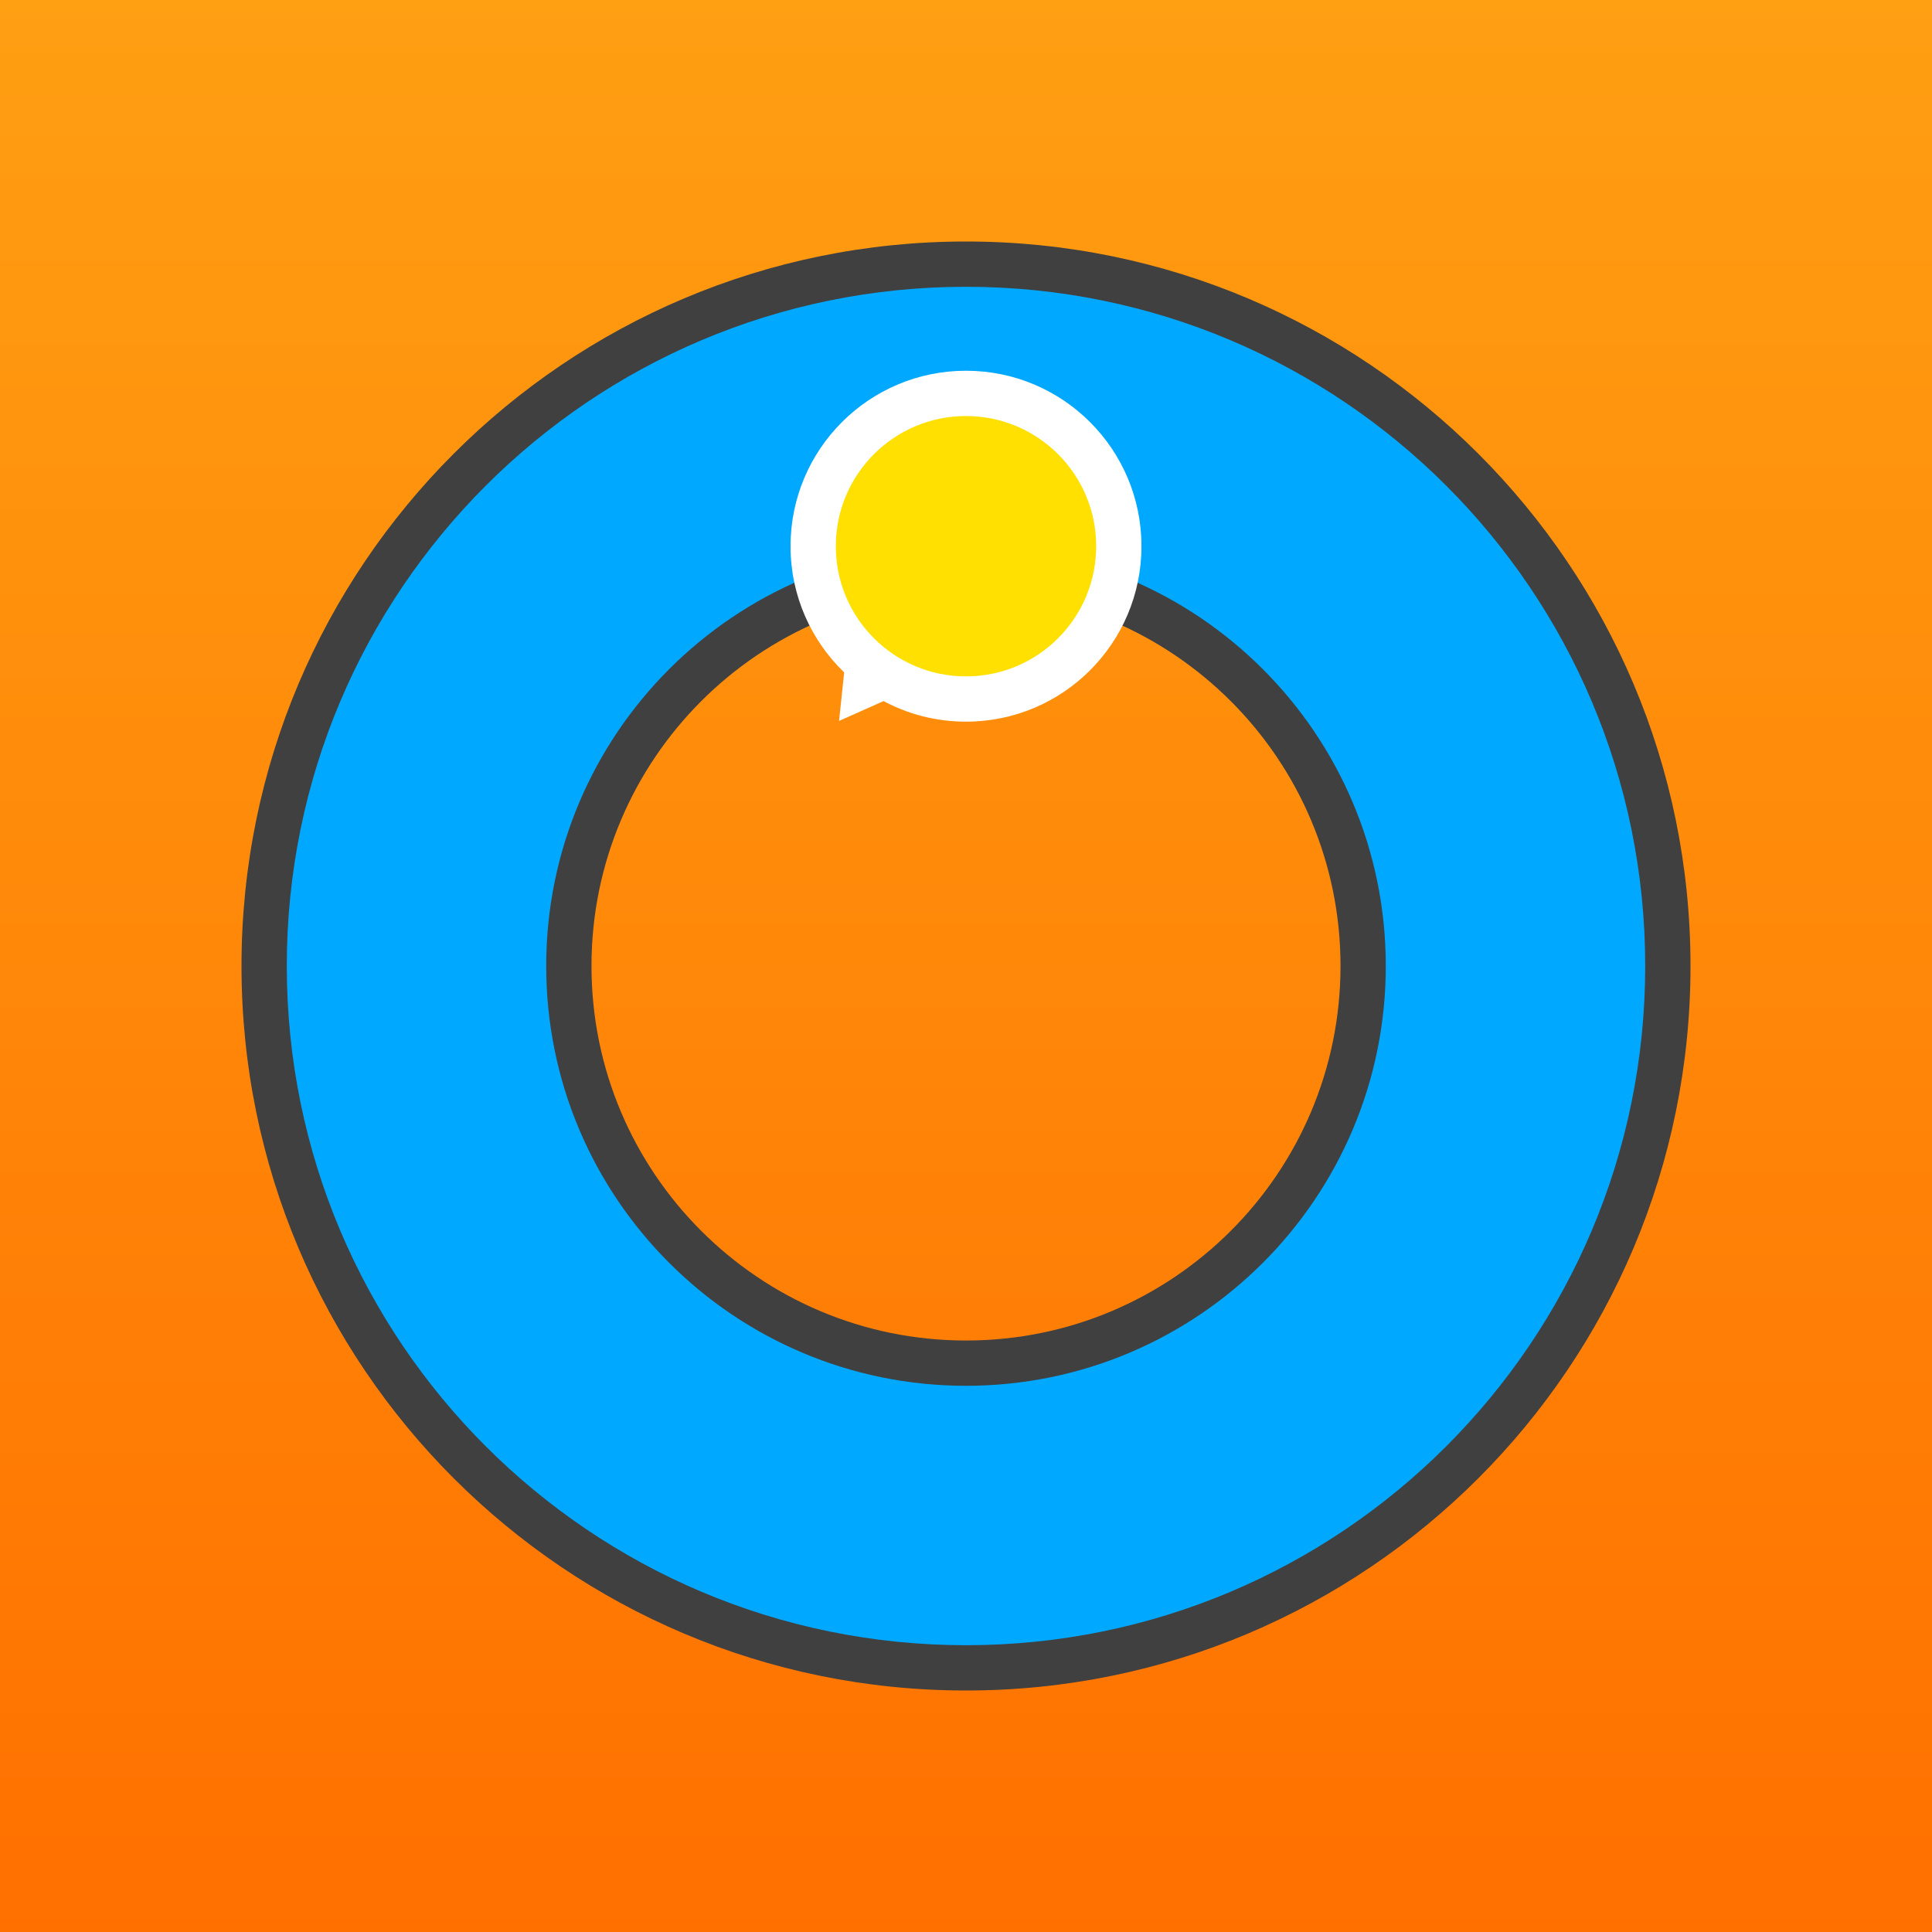 <svg viewBox="0 0 1024 1024" xmlns="http://www.w3.org/2000/svg" fill-rule="evenodd" clip-rule="evenodd"><rect x="0" y="0" width="1024" height="1024" fill="#808080" stroke="none"/><path d="M1024 0v1024H0V0h1024z" fill="url(#a)"/><path d="M512 710.5c-109.627 0-198.5-88.873-198.5-198.5S402.373 313.5 512 313.5 710.5 402.373 710.5 512 621.627 710.5 512 710.5m0-582.5c-212.079 0-384 171.926-384 384s171.921 384 384 384c212.08 0 384-171.926 384-384S724.08 128 512 128" fill="#404040"/><path d="M512 734.5c-122.884 0-222.5-99.617-222.5-222.5 0-122.884 99.616-222.5 222.5-222.5 122.883 0 222.5 99.616 222.5 222.5 0 122.883-99.617 222.5-222.5 222.5m0-582.5c-198.821 0-360 161.18-360 360s161.179 360 360 360c198.823 0 360-161.18 360-360S710.823 152 512 152" fill="#00a8ff"/><path d="M512 196.5c-51.361 0-93 41.639-93 93 0 26.269 10.912 49.979 28.427 66.892l-2.708 25.71 23.587-10.503C481.336 378.55 496.205 382.5 512 382.5c51.361 0 93-41.639 93-93s-41.639-93-93-93" fill="#fff"/><path d="M581 289.5c0 38.106-30.894 69-69 69s-69-30.894-69-69 30.894-69 69-69 69 30.894 69 69" fill="#ffe000"/><defs><linearGradient id="a" x2="1" gradientUnits="userSpaceOnUse" gradientTransform="matrix(0 1024 -1024 0 512 0)"><stop offset="0%" stop-color="#ff9f12"/><stop offset="100%" stop-color="#ff7000"/></linearGradient></defs></svg>